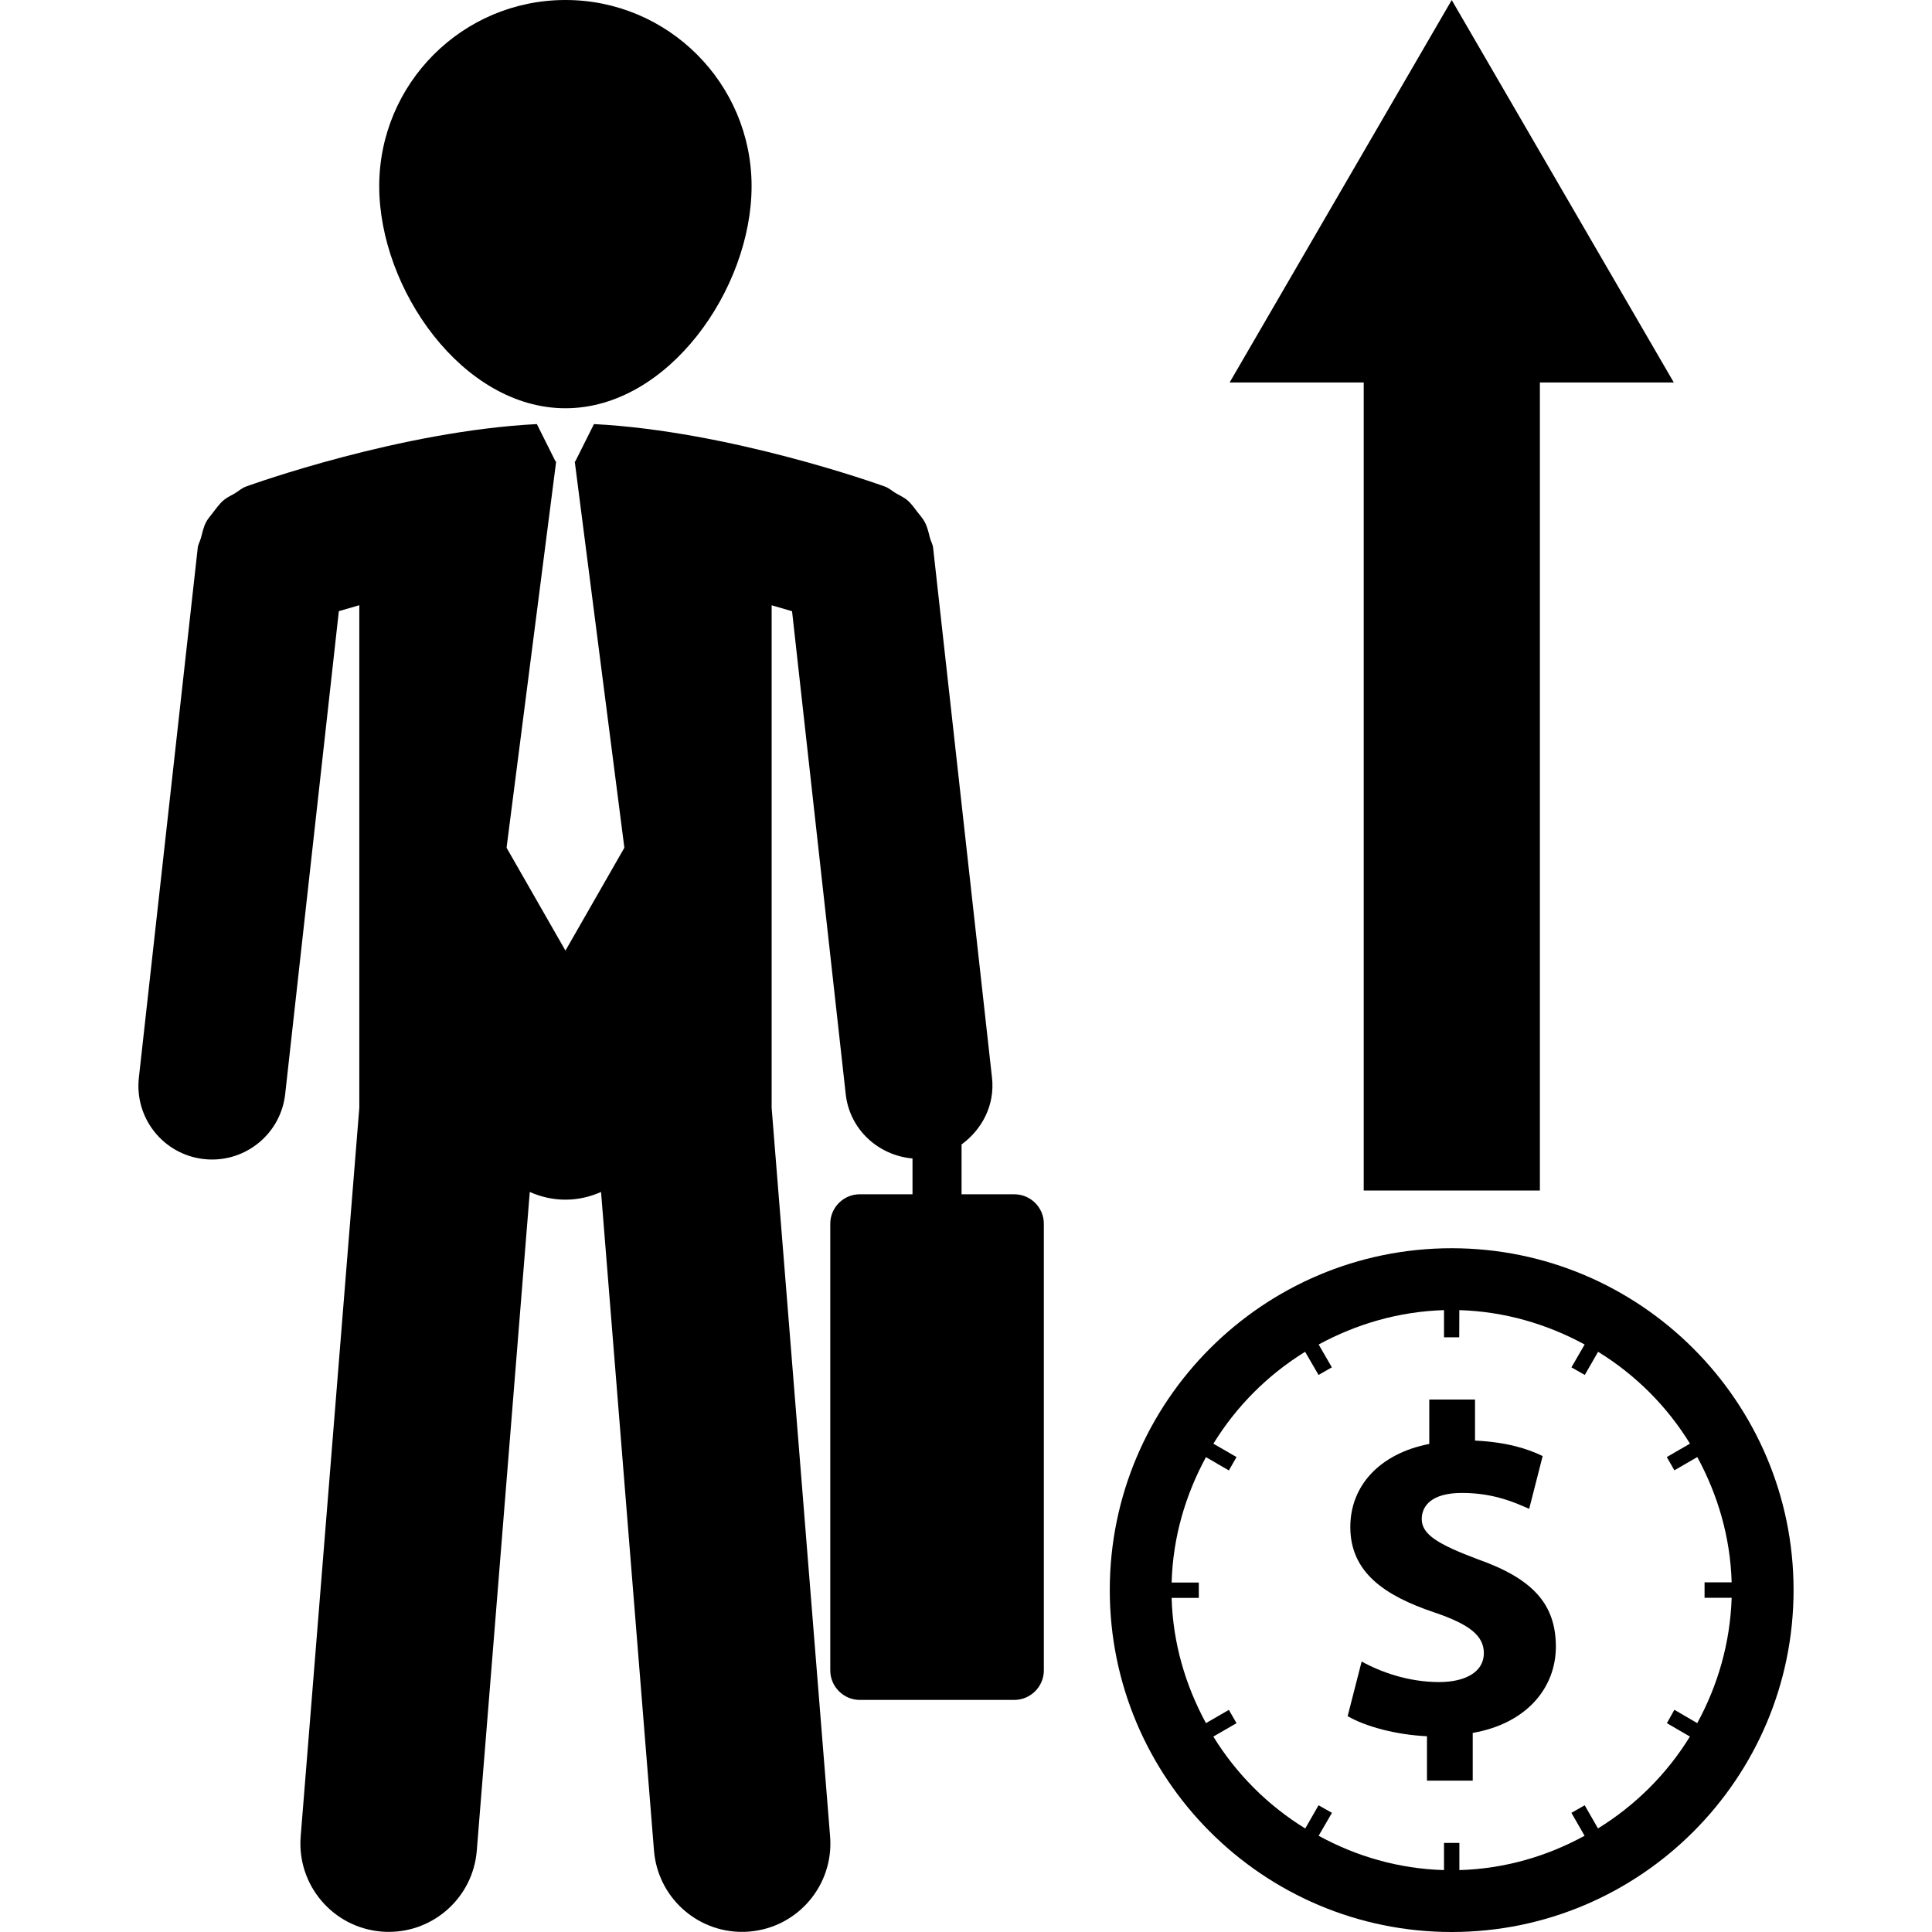 <?xml version="1.0" encoding="iso-8859-1"?>
<!-- Uploaded to: SVG Repo, www.svgrepo.com, Generator: SVG Repo Mixer Tools -->
<!DOCTYPE svg PUBLIC "-//W3C//DTD SVG 1.1//EN" "http://www.w3.org/Graphics/SVG/1.1/DTD/svg11.dtd">
<svg fill="#000000" version="1.1" id="Capa_1" xmlns="http://www.w3.org/2000/svg" xmlns:xlink="http://www.w3.org/1999/xlink" 
	 width="800px" height="800px" viewBox="0 0 183.788 183.788"
	 xml:space="preserve">
<g>
	<g>
		<path d="M53.792,38.837c9.771,0,17.705-11.343,17.705-21.127C71.497,7.929,63.562,0,53.792,0c-9.784,0-17.717,7.929-17.717,17.71
			C36.075,27.494,44.008,38.837,53.792,38.837z"/>
		<path d="M96.492,113.61h-5.02v-4.739c1.956-1.434,3.185-3.759,2.897-6.342l-5.604-50.43c-0.037-0.342-0.218-0.61-0.301-0.93
			c-0.128-0.514-0.241-1.021-0.484-1.491c-0.184-0.353-0.446-0.626-0.682-0.941c-0.315-0.413-0.598-0.824-1.004-1.171
			c-0.32-0.263-0.688-0.424-1.048-0.632c-0.357-0.208-0.656-0.493-1.058-0.646c-0.633-0.229-14.731-5.277-27.686-5.945l-1.781,3.56
			h-0.046l4.72,36.741l-5.604,9.787l-5.603-9.787l4.718-36.741h-0.056l-1.779-3.56c-12.955,0.662-27.044,5.716-27.679,5.945
			c-0.409,0.153-0.712,0.443-1.07,0.656c-0.348,0.208-0.718,0.359-1.027,0.622c-0.413,0.347-0.712,0.774-1.037,1.198
			c-0.224,0.304-0.476,0.566-0.653,0.903c-0.248,0.477-0.353,0.998-0.493,1.518c-0.085,0.315-0.259,0.583-0.299,0.908l-5.603,50.431
			c-0.427,3.852,2.342,7.31,6.187,7.737c0.262,0.032,0.519,0.043,0.784,0.043c3.519,0,6.551-2.648,6.948-6.227l5.104-45.938
			c0.595-0.175,1.25-0.364,1.947-0.566v47.806l-5.577,69.32c-0.369,4.628,3.076,8.68,7.704,9.05c0.23,0.022,0.455,0.027,0.686,0.027
			c4.331,0,8.01-3.333,8.363-7.731l5.04-62.655c1.04,0.461,2.183,0.733,3.391,0.733c1.204,0,2.353-0.272,3.389-0.733l5.038,62.655
			c0.353,4.398,4.032,7.731,8.363,7.731c0.23,0,0.455-0.005,0.684-0.027c4.629-0.37,8.075-4.422,7.705-9.05l-5.561-69.309V57.579
			c0.695,0.197,1.342,0.386,1.942,0.566l5.106,45.943c0.374,3.371,3.104,5.822,6.352,6.117v3.404h-5.021
			c-1.539,0-2.801,1.259-2.801,2.801v42.495c0,1.533,1.262,2.805,2.801,2.805h14.708c1.547,0,2.807-1.271,2.807-2.805v-42.495
			C99.299,114.869,98.039,113.61,96.492,113.61z"/>
		<polygon points="129.728,113.254 146.487,113.254 146.487,36.386 159.227,36.386 138.1,0.005 116.972,36.386 129.728,36.386 		"/>
		<path d="M138.094,118.742c-17.942,0-32.523,14.589-32.523,32.515c0,17.948,14.586,32.531,32.523,32.531
			c17.927,0,32.525-14.583,32.525-32.531C170.619,133.331,156.021,118.742,138.094,118.742z M161.454,163.919l-2.174-1.271
			l-0.711,1.275l2.189,1.274c-2.189,3.558-5.177,6.535-8.744,8.739l-1.265-2.204l-1.263,0.721l1.252,2.179
			c-3.582,1.959-7.601,3.141-11.91,3.267v-2.583h-1.463v2.583c-4.317-0.126-8.356-1.308-11.924-3.267l1.265-2.179l-1.275-0.721
			l-1.265,2.21c-3.567-2.199-6.555-5.188-8.744-8.745l2.207-1.274l-0.729-1.265l-2.179,1.26c-1.942-3.578-3.146-7.596-3.265-11.912
			h2.586v-1.462h-2.586c0.118-4.322,1.322-8.351,3.265-11.929l2.179,1.265l0.729-1.273l-2.202-1.271
			c2.189-3.562,5.163-6.54,8.726-8.744l1.278,2.204l1.266-0.723l-1.255-2.172c3.581-1.947,7.619-3.14,11.924-3.272v2.585h1.449
			l0.008-2.585c4.315,0.133,8.344,1.325,11.922,3.272l-1.258,2.172l1.271,0.723l1.267-2.204c3.562,2.194,6.545,5.17,8.739,8.737
			l-2.204,1.278l0.721,1.262l2.179-1.262c1.948,3.587,3.143,7.604,3.269,11.916h-2.577v1.472h2.577
			C164.589,156.313,163.407,160.341,161.454,163.919z"/>
		<path d="M140.589,148.334c-3.787-1.422-5.341-2.363-5.341-3.825c0-1.252,0.933-2.489,3.827-2.489c3.189,0,5.234,1.028,6.395,1.51
			l1.281-5.017c-1.456-0.712-3.464-1.33-6.434-1.473v-3.906h-4.352v4.224c-4.756,0.931-7.512,4.005-7.512,7.902
			c0,4.311,3.249,6.533,8.003,8.131c3.291,1.116,4.701,2.188,4.701,3.874c0,1.767-1.728,2.747-4.258,2.747
			c-2.89,0-5.51-0.931-7.368-1.953l-1.332,5.197c1.686,0.98,4.568,1.769,7.546,1.91v4.225h4.353v-4.542
			c5.108-0.887,7.91-4.269,7.91-8.214C147.998,152.635,145.864,150.196,140.589,148.334z"/>
	</g>
</g>
</svg>